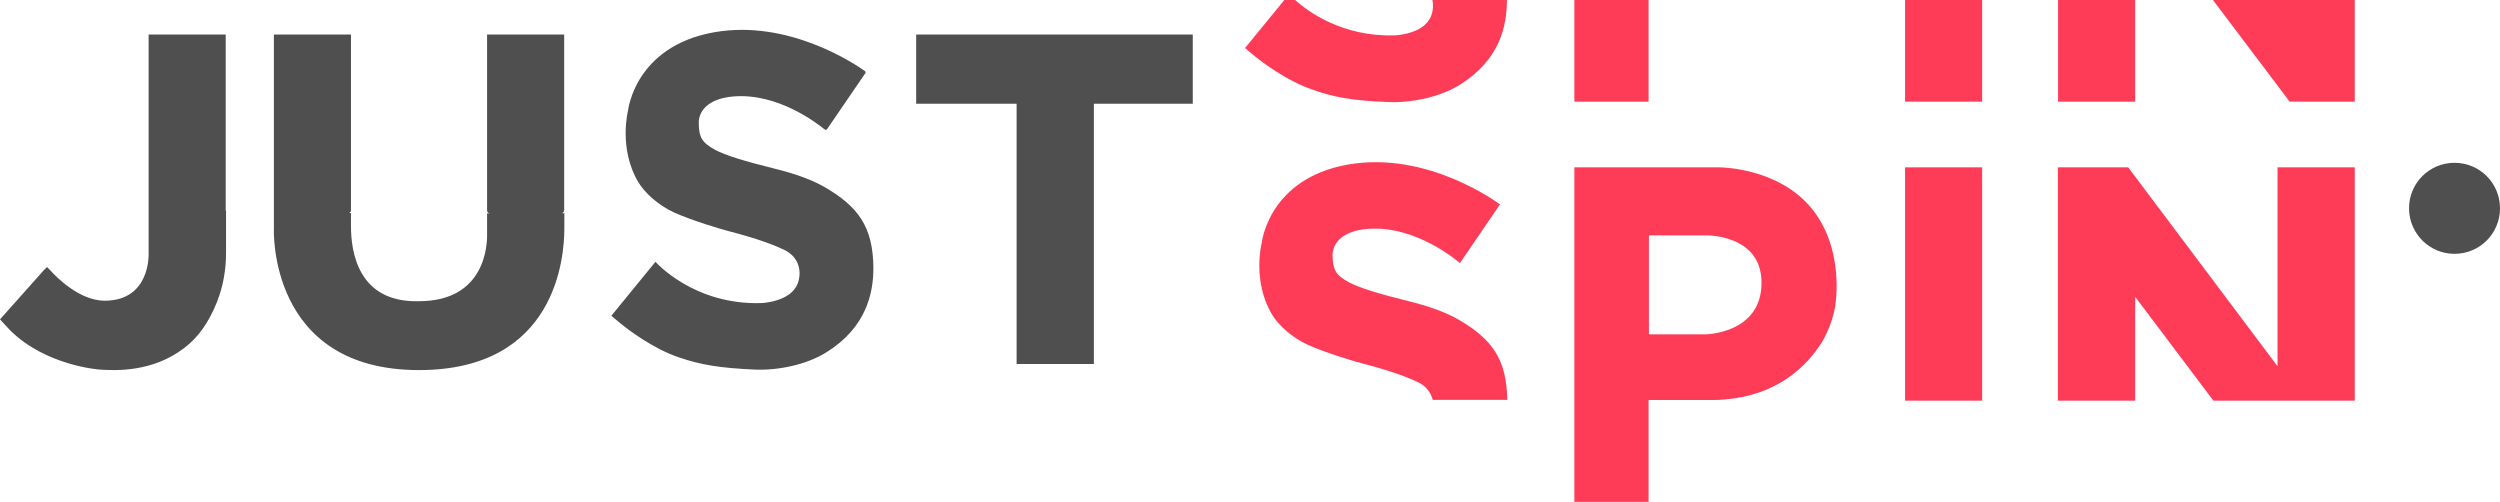 <svg width="792" height="159" viewBox="0 0 792 159" fill="none" xmlns="http://www.w3.org/2000/svg">
<g clip-path="url(#clip0_909_1805)">
<path d="M777.592 51.574C769.612 51.574 763.184 58.006 763.184 65.994C763.184 73.981 769.665 80.414 777.592 80.414C785.573 80.414 792 73.981 792 65.994C792 58.006 785.573 51.574 777.592 51.574ZM71.611 66.691V80.2C71.611 85.454 70.7 90.653 68.772 95.585C66.094 102.34 62.612 107.057 58.327 110.274C48.258 117.993 36.475 117.404 31.601 117.082C31.601 117.082 14.729 115.956 3.321 104.752C2.999 104.431 2.678 104.109 2.41 103.787C1.768 103.144 0 101.161 0 101.161L1.071 99.981L13.819 85.668C14.086 85.4 14.569 84.971 14.89 84.596C14.89 84.596 15.64 85.346 15.961 85.668C17.836 87.759 25.174 95.264 33.154 95.264C47.615 95.264 47.08 80.575 47.08 80.575V66.584V64.547V10.939H71.503V66.53V66.691H71.611ZM154.308 66.691C154.308 67.173 154.736 67.602 155.219 67.602H154.308V73.338C154.308 73.338 154.308 73.553 154.308 73.874C154.415 77.305 153.933 95.424 132.67 95.424C113.281 95.907 111.192 79.503 111.192 71.676C111.192 71.14 111.192 69.961 111.192 69.961V67.549L110.656 67.441C110.977 67.281 111.192 67.013 111.192 66.637V10.939H86.768V64.6V66.637V68.835V72.427C86.768 72.427 84.786 117.243 132.723 117.243C176.321 117.243 178.785 81.326 178.785 72.32C178.785 71.033 178.785 70.283 178.785 70.283V67.549H177.821C178.303 67.549 178.732 67.12 178.732 66.637V10.939H154.308V66.691ZM261.376 59.347C257.573 57.149 252.484 55.165 245.468 53.45C235.506 50.984 229.775 49.161 226.615 47.499C222.276 45.141 221.419 43.425 221.366 38.922C221.312 35.491 223.99 31.256 232.346 30.559C246.379 29.38 258.805 39.029 261.268 41.013C261.483 41.227 261.858 41.174 262.018 40.906L274.123 23.215C274.284 23.001 274.23 22.679 274.016 22.518C270.856 20.267 249.699 6.007 226.133 10.242C201.12 14.745 198.977 34.955 198.977 34.955C198.977 34.955 195.871 46.91 202.138 57.578C204.173 61.062 208.565 65.029 213.492 67.281C218.956 69.8 228.704 72.695 231.06 73.285C240.005 75.59 245.361 77.68 248.414 79.128C253.395 81.54 253.984 86.311 252.752 89.689C250.61 95.692 241.237 96.014 241.237 96.014C219.705 96.711 207.654 82.934 207.654 82.934L197.317 95.585L193.675 100.035L196.353 102.286C199.192 104.591 206.851 110.435 215.099 113.222C222.116 115.635 228.382 116.599 239.041 117.082C246.164 117.404 255.377 115.688 261.965 111.507C274.391 103.68 276.694 93.012 276.694 84.864C276.587 71.676 271.713 65.404 261.376 59.347ZM290.245 10.939V32.864H322.06V115.313H346.537V32.864H377.87V10.939H290.245Z" fill="#4F4F4F"/>
<path d="M627.946 32.216H603.522V-0.002H627.946V32.216ZM676.418 126.941V94.025L701.217 126.941H745.993V53.016H721.516V116.005L674.222 53.016H651.941V126.941H676.418ZM676.418 -0.002H651.995V32.216H676.418V-0.002ZM627.946 126.941V53.016H603.522V126.941H627.946ZM581.455 96.384C581.455 96.384 580.973 101.638 577.545 107.803C572.297 116.487 562.656 125.279 546.266 126.565C545.088 126.672 543.963 126.726 542.785 126.726H522.271V158.998H498.758V53.016H516.326H521.039H522.217H544.82C544.82 53.016 563.245 53.016 573.85 65.935C584.455 78.801 581.455 96.384 581.455 96.384ZM558.049 89.576C558.049 74.084 540.321 74.566 540.321 74.566H522.378V105.926H539.839C539.785 105.98 558.049 105.98 558.049 89.576ZM745.993 32.216V-0.002H701.056L725.373 32.216H745.993ZM522.271 -0.002H498.758V32.216H522.271V-0.002ZM462.176 101.316C458.373 99.118 453.285 97.135 446.268 95.419C436.306 92.953 430.575 91.131 427.415 89.469C423.077 87.11 422.22 85.395 422.166 80.892C422.113 77.461 424.791 73.226 433.146 72.529C448.839 71.189 462.497 83.358 462.497 83.358L475.191 64.756C475.191 64.756 452.482 47.548 426.88 52.158C401.867 56.661 399.724 76.871 399.724 76.871C399.724 76.871 396.618 88.826 402.884 99.493C404.92 102.978 409.312 106.945 414.239 109.196C419.702 111.716 429.45 114.611 431.807 115.2C440.752 117.506 446.108 119.596 449.161 121.044C451.946 122.384 453.338 124.475 453.874 126.672H477.494C477.334 113.646 472.513 107.374 462.176 101.316ZM439.681 32.323C446.804 32.645 456.017 30.929 462.658 26.748C475.084 18.921 477.387 8.307 477.387 0.105C477.387 0.051 477.387 -0.002 477.387 -0.056H453.767C454.142 1.66 453.981 3.429 453.446 4.876C451.303 10.88 441.93 11.202 441.93 11.202C425.219 11.738 414.239 3.59 410.169 -0.109H406.955L398.064 10.773L394.422 15.222L397.1 17.474C399.939 19.779 407.598 25.622 415.846 28.41C422.755 30.929 429.022 31.894 439.681 32.323Z" fill="#FF3C58"/>
</g>
<defs>
<clipPath id="clip0_909_1805">
<rect width="792" height="159" fill="white"/>
</clipPath>
</defs>
</svg>
